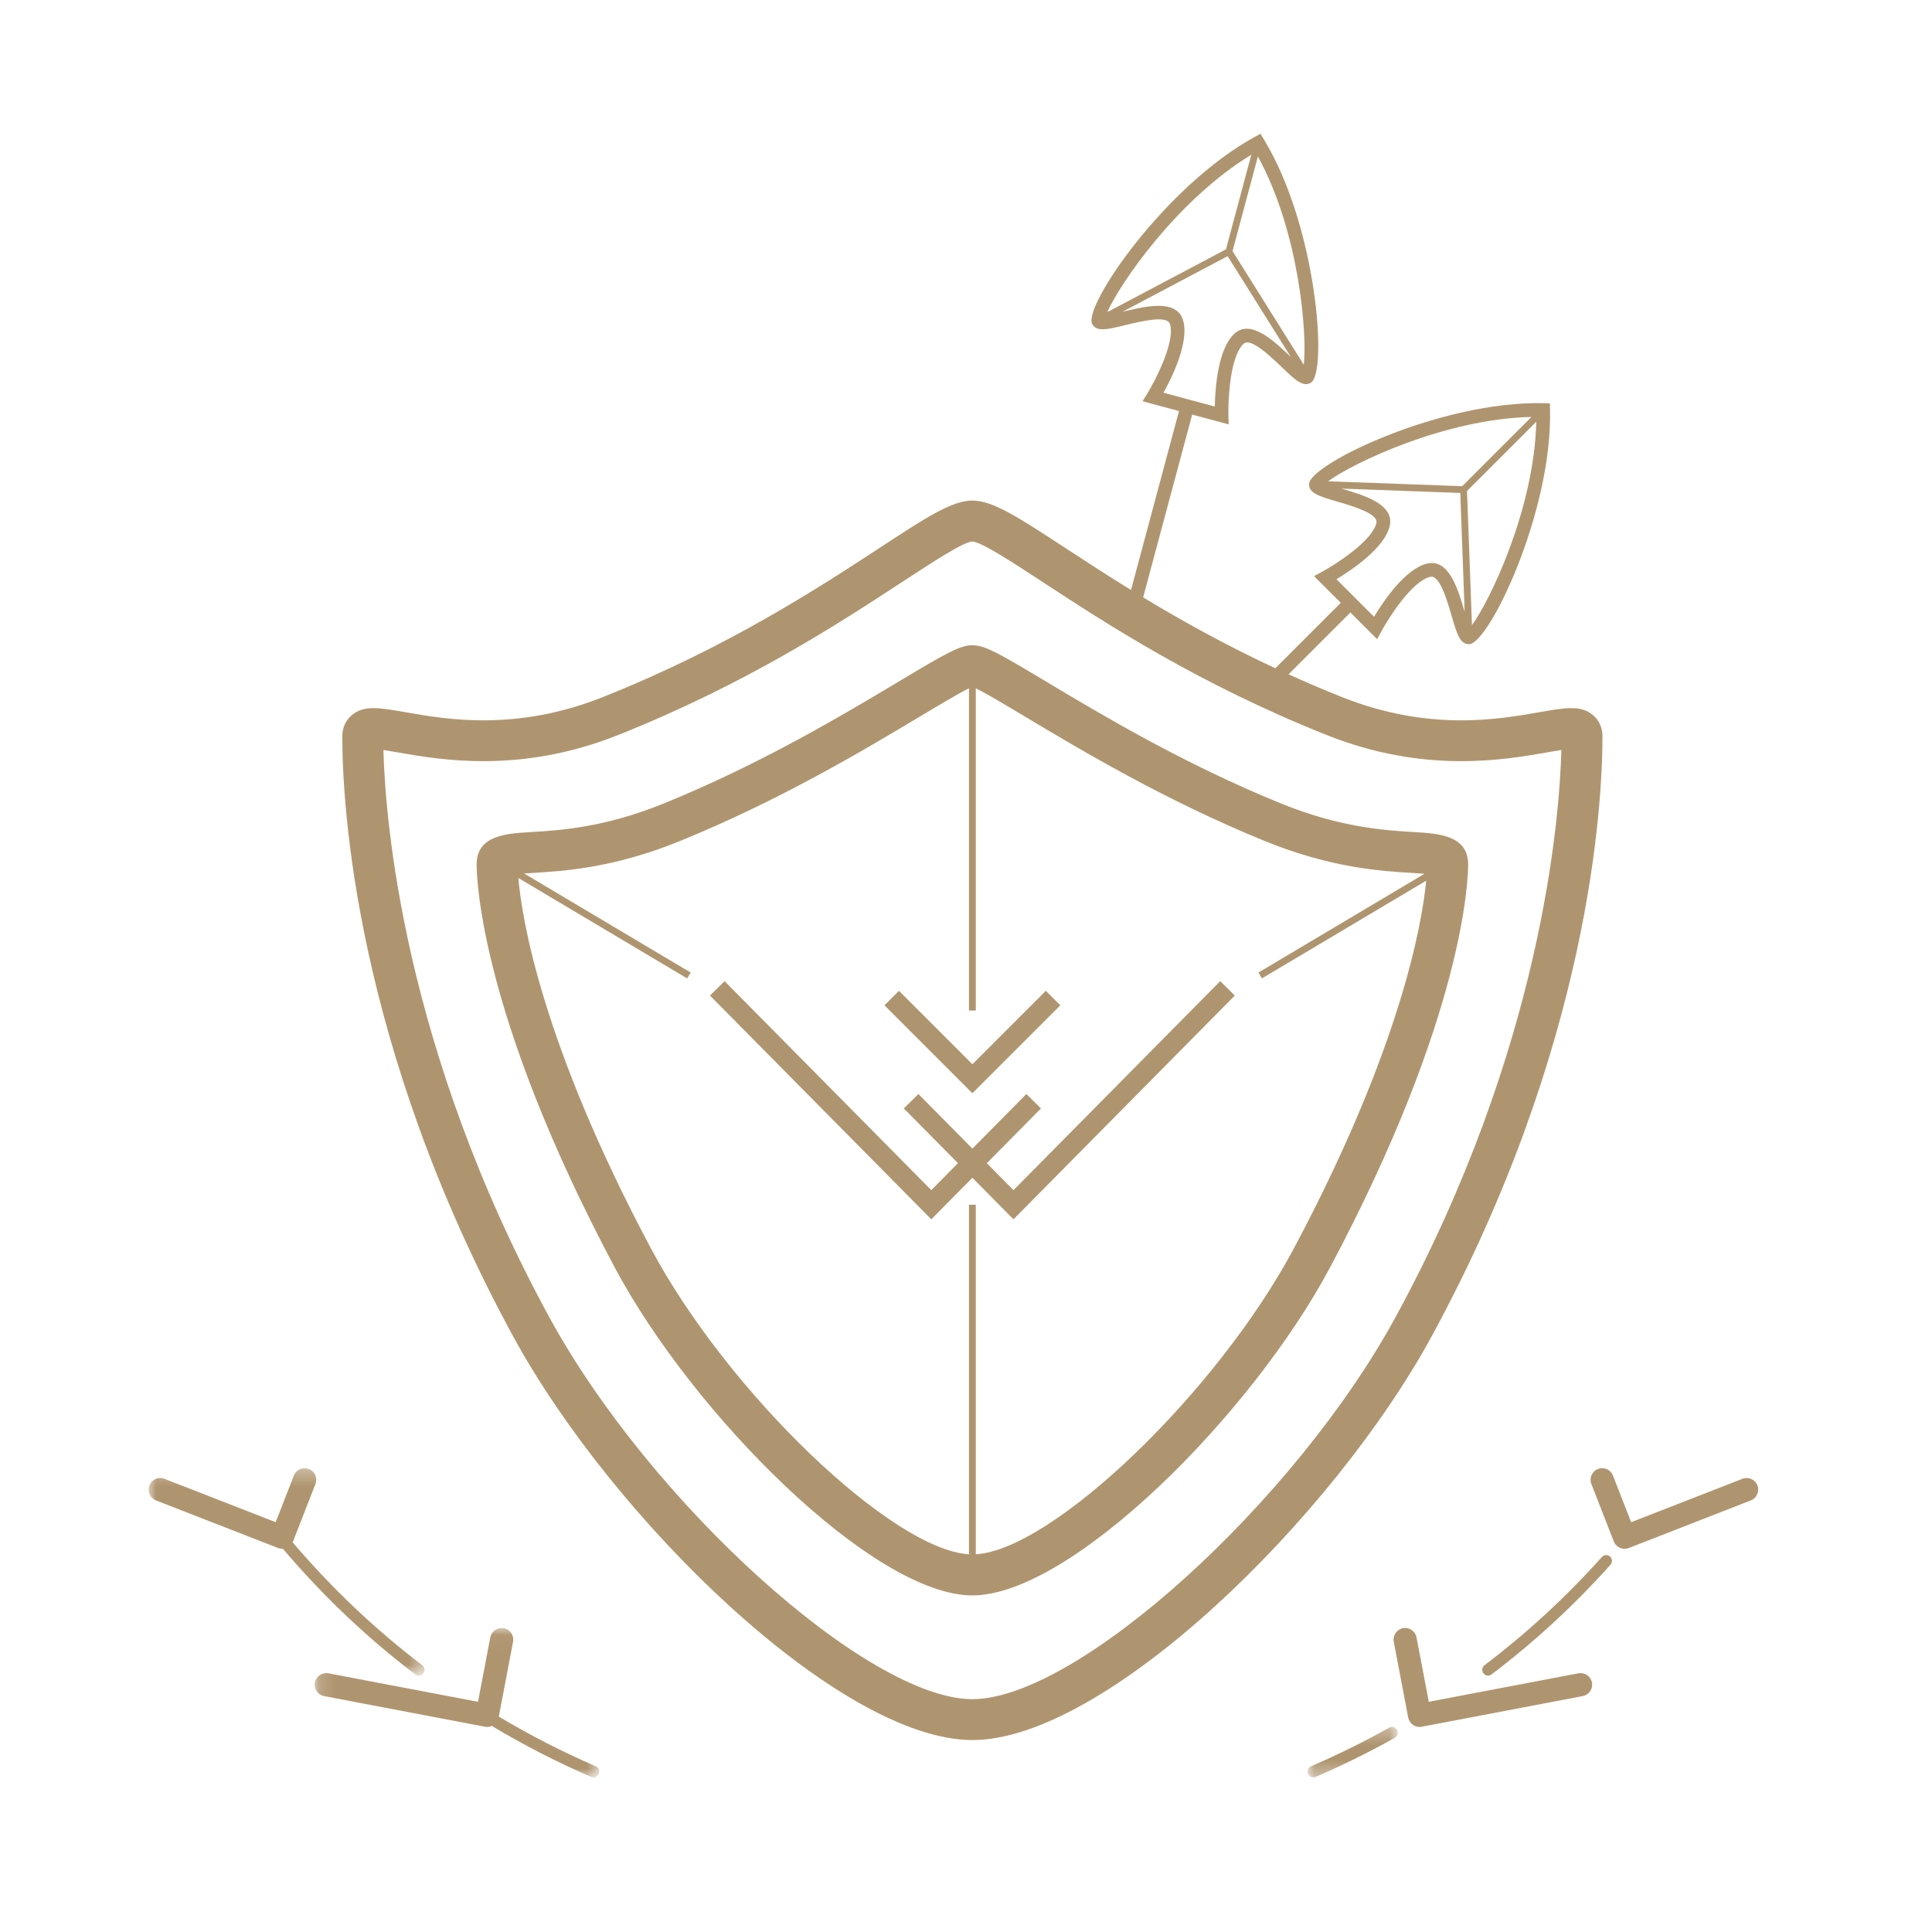 <?xml version="1.0" encoding="UTF-8"?>
<svg width="130px" height="130px" viewBox="0 0 130 130" version="1.1" xmlns="http://www.w3.org/2000/svg" xmlns:xlink="http://www.w3.org/1999/xlink">
    <!-- Generator: Sketch 51.2 (57519) - http://www.bohemiancoding.com/sketch -->
    <title>icon/pack/01 copy 4</title>
    <desc>Created with Sketch.</desc>
    <defs>
        <polygon id="path-1" points="0.007 0.272 6.084 0.272 6.084 3.669 0.007 3.669"></polygon>
        <polygon id="path-3" points="0 0.293 18.569 0.293 18.569 14.252 0 14.252"></polygon>
        <polygon id="path-5" points="0.165 0.039 19.316 0.039 19.316 10.091 0.165 10.091"></polygon>
    </defs>
    <g id="icon/pack/01-copy-4" stroke="none" stroke-width="1" fill="none" fill-rule="evenodd">
        <g id="Group" transform="translate(10, 9)">
            <path d="M97.785,95.768 C95.401,98.435 92.746,100.885 89.892,103.048 C89.719,103.177 89.686,103.422 89.816,103.594 C89.893,103.695 90.009,103.749 90.127,103.749 C90.209,103.749 90.292,103.722 90.362,103.669 C93.256,101.476 95.949,98.992 98.367,96.287 C98.51,96.127 98.496,95.881 98.336,95.736 C98.176,95.593 97.928,95.607 97.785,95.768" id="Fill-1" fill="#AF956F"></path>
            <path d="M96.207,103.593 L86.14,105.509 L85.315,101.179 C85.236,100.755 84.829,100.478 84.404,100.557 C83.981,100.638 83.703,101.047 83.783,101.47 L84.754,106.568 C84.793,106.771 84.91,106.951 85.081,107.067 C85.212,107.156 85.365,107.203 85.52,107.203 C85.568,107.203 85.617,107.197 85.666,107.188 L96.499,105.126 C96.922,105.045 97.2,104.637 97.119,104.213 C97.039,103.79 96.629,103.514 96.207,103.593" id="Fill-3" fill="#AF956F"></path>
            <path d="M108.253,90.948 C108.097,90.548 107.646,90.35 107.243,90.505 L99.757,93.425 L98.532,90.287 C98.377,89.886 97.921,89.687 97.523,89.844 C97.121,90 96.923,90.452 97.079,90.854 L98.588,94.719 C98.708,95.027 99.002,95.215 99.314,95.215 C99.408,95.215 99.504,95.199 99.597,95.162 L107.81,91.959 C108.211,91.803 108.41,91.349 108.253,90.948" id="Fill-5" fill="#AF956F"></path>
            <g id="Group-9" transform="translate(77.975, 106.926)">
                <mask id="mask-2" fill="white">
                    <use xlink:href="#path-1"></use>
                </mask>
                <g id="Clip-8"></g>
                <path d="M5.504,0.323 C3.803,1.278 2.032,2.151 0.244,2.921 C0.045,3.006 -0.046,3.236 0.039,3.434 C0.102,3.581 0.246,3.67 0.398,3.67 C0.449,3.67 0.501,3.659 0.552,3.637 C2.365,2.858 4.16,1.971 5.885,1.003 C6.073,0.897 6.139,0.66 6.035,0.473 C5.928,0.283 5.687,0.217 5.504,0.323" id="Fill-7" fill="#AF956F" mask="url(#mask-2)"></path>
            </g>
            <g id="Group-12" transform="translate(0, 89.496)">
                <mask id="mask-4" fill="white">
                    <use xlink:href="#path-3"></use>
                </mask>
                <g id="Clip-11"></g>
                <path d="M17.943,14.173 C18.014,14.226 18.097,14.252 18.179,14.252 C18.297,14.252 18.413,14.199 18.49,14.098 C18.62,13.926 18.587,13.681 18.415,13.551 C15.209,11.121 12.289,8.331 9.685,5.277 C9.695,5.257 9.711,5.243 9.719,5.222 L11.227,1.357 C11.383,0.956 11.184,0.504 10.783,0.347 C10.38,0.189 9.929,0.39 9.774,0.79 L8.55,3.929 L1.063,1.009 C0.659,0.852 0.209,1.05 0.053,1.452 C-0.104,1.854 0.095,2.306 0.496,2.463 L8.71,5.666 C8.8,5.701 8.897,5.719 8.993,5.719 C9.006,5.719 9.018,5.712 9.029,5.711 C11.685,8.838 14.669,11.69 17.943,14.173" id="Fill-10" fill="#AF956F" mask="url(#mask-4)"></path>
            </g>
            <g id="Group-15" transform="translate(11.008, 100.505)">
                <mask id="mask-6" fill="white">
                    <use xlink:href="#path-5"></use>
                </mask>
                <g id="Clip-14"></g>
                <path d="M19.079,9.342 C16.84,8.379 14.654,7.253 12.556,6.001 L13.515,0.966 C13.595,0.542 13.318,0.134 12.895,0.053 C12.473,-0.027 12.063,0.251 11.983,0.673 L11.157,5.005 L1.092,3.089 C0.669,3.009 0.259,3.285 0.179,3.709 C0.099,4.132 0.376,4.541 0.799,4.622 L11.632,6.684 C11.681,6.693 11.73,6.698 11.778,6.698 C11.884,6.698 11.986,6.669 12.082,6.628 C14.232,7.913 16.474,9.072 18.771,10.059 C18.822,10.081 18.873,10.091 18.925,10.091 C19.077,10.091 19.22,10.003 19.284,9.855 C19.368,9.657 19.278,9.428 19.079,9.342" id="Fill-13" fill="#AF956F" mask="url(#mask-6)"></path>
            </g>
            <path d="M77.077,74.973 C71.92,84.662 60.845,95.279 55.659,95.585 L55.659,72.064 L55.2,72.064 L55.2,95.585 C50.013,95.279 38.94,84.662 33.783,74.973 C26.414,61.131 25.109,52.728 24.877,50.076 L36.238,56.835 L36.473,56.44 L25.268,49.775 C25.463,49.761 25.663,49.748 25.852,49.737 C27.879,49.616 31.273,49.415 35.716,47.606 C42.461,44.862 48.138,41.464 51.896,39.215 C53.185,38.444 54.506,37.654 55.2,37.315 L55.2,58.997 L55.659,58.997 L55.659,37.315 C56.355,37.654 57.676,38.445 58.967,39.216 C62.723,41.465 68.401,44.863 75.143,47.606 C79.586,49.415 82.981,49.616 85.009,49.737 C85.283,49.754 85.582,49.773 85.85,49.795 L74.678,56.44 L74.913,56.835 L85.967,50.258 C85.69,53.109 84.275,61.451 77.077,74.973 M85.171,46.99 C83.193,46.872 80.203,46.694 76.18,45.058 C69.633,42.394 64.064,39.061 60.38,36.855 C57.216,34.961 56.267,34.416 55.429,34.416 C54.593,34.416 53.644,34.961 50.483,36.854 C46.797,39.06 41.229,42.393 34.679,45.058 C30.656,46.694 27.667,46.872 25.689,46.99 C24.078,47.086 22.072,47.204 22.072,49.159 C22.072,50.149 22.332,59.316 31.353,76.266 C36.646,86.208 48.794,98.352 55.429,98.352 C62.065,98.352 74.214,86.208 79.506,76.266 C88.528,59.316 88.789,50.149 88.789,49.159 C88.789,47.204 86.783,47.085 85.171,46.99" id="Fill-16" fill="#AF956F"></path>
            <path d="M55.43,105.333 C48.383,105.333 33.732,92.089 26.926,79.568 C17.121,61.533 15.924,46.13 15.799,41.465 C16.109,41.512 16.467,41.574 16.788,41.631 C19.665,42.135 25.023,43.075 31.588,40.46 C40.229,37.017 46.509,32.906 50.666,30.186 C52.705,28.851 54.814,27.471 55.424,27.434 C56.045,27.471 58.155,28.851 60.195,30.186 C64.352,32.907 70.632,37.018 79.272,40.46 C85.836,43.075 91.191,42.136 94.072,41.631 C94.392,41.574 94.751,41.512 95.061,41.465 C94.936,46.13 93.739,61.533 83.936,79.568 C77.128,92.089 62.477,105.333 55.43,105.333 Z M69.599,12.527 C69.154,11.103 67.063,11.607 65.53,11.98 L72.605,8.237 L76.858,15.021 C75.717,13.931 74.158,12.445 73.059,13.455 C71.949,14.477 71.765,17.122 71.741,18.354 L68.289,17.428 C68.884,16.35 70.05,13.967 69.599,12.527 Z M74.199,1.412 L72.492,7.778 L64.508,12.001 C65.326,10.136 69.19,4.456 74.199,1.412 Z M77.731,15.547 L72.934,7.896 L74.641,1.531 C77.454,6.673 77.956,13.523 77.731,15.547 Z M83.512,26.384 C83.837,24.928 81.772,24.319 80.257,23.876 L88.259,24.169 L88.553,32.171 C88.141,30.764 87.588,28.883 86.344,28.883 C86.248,28.883 86.148,28.894 86.045,28.918 C84.571,29.248 83.091,31.447 82.455,32.502 L79.927,29.974 C80.982,29.338 83.181,27.857 83.512,26.384 Z M89.045,33.063 L88.713,24.039 L93.372,19.38 C93.239,25.238 90.252,31.421 89.045,33.063 Z M79.365,23.384 C81.005,22.177 87.189,19.187 93.05,19.055 L88.389,23.715 L79.365,23.384 Z M97.827,40.544 C97.827,39.971 97.6,39.465 97.188,39.119 C96.371,38.433 95.326,38.617 93.596,38.92 C90.805,39.41 86.132,40.231 80.292,37.903 C79.044,37.407 77.853,36.894 76.704,36.373 L80.867,32.211 L82.663,34.008 L82.957,33.469 C83.459,32.544 85.027,30.086 86.245,29.812 C86.882,29.675 87.372,31.405 87.676,32.44 C88.021,33.622 88.233,34.345 88.829,34.345 C88.842,34.345 88.856,34.345 88.869,34.344 C90.202,34.275 94.453,25.455 94.298,18.578 L94.288,18.14 L93.85,18.129 C86.942,17.975 78.153,22.225 78.085,23.559 C78.052,24.186 78.781,24.4 79.989,24.753 C81.024,25.056 82.755,25.563 82.616,26.183 C82.344,27.399 79.884,28.97 78.961,29.472 L78.42,29.765 L80.217,31.562 L75.813,35.967 C72.401,34.374 69.444,32.723 66.92,31.196 L70.22,18.896 L72.675,19.555 L72.658,18.94 C72.632,17.889 72.762,14.976 73.681,14.131 C74.148,13.7 75.453,14.946 76.233,15.691 C77.142,16.56 77.688,17.085 78.219,16.744 C79.338,16.017 78.613,6.253 75.043,0.375 L74.815,0.001 L74.43,0.211 C68.396,3.512 62.881,11.602 63.488,12.792 C63.773,13.352 64.511,13.173 65.732,12.874 C66.781,12.62 68.535,12.193 68.723,12.801 C69.095,13.99 67.751,16.579 67.2,17.476 L66.879,17.999 L69.333,18.658 L66.103,30.699 C64.432,29.671 62.967,28.711 61.703,27.884 C58.548,25.82 56.81,24.682 55.43,24.682 C54.049,24.682 52.312,25.819 49.159,27.884 C45.094,30.543 38.953,34.563 30.568,37.903 C24.729,40.229 20.055,39.41 17.264,38.92 C15.535,38.617 14.489,38.432 13.673,39.119 C13.26,39.465 13.033,39.971 13.033,40.544 C13.033,45.056 13.862,61.298 24.507,80.882 C31.205,93.204 46.492,108.085 55.43,108.085 C64.367,108.085 79.655,93.204 86.353,80.882 C96.999,61.298 97.827,45.056 97.827,40.544 Z" id="Fill-18" fill="#AF956F"></path>
            <polygon id="Fill-20" stroke="#AF956F" stroke-width="0.6" fill="#AF956F" points="58.195 71.509 55.979 69.268 59.621 65.586 59.065 65.038 55.429 68.713 51.795 65.038 51.24 65.586 54.882 69.268 52.665 71.509 38.753 57.444 38.197 57.991 52.665 72.618 55.429 69.823 58.195 72.618 72.663 57.991 72.108 57.444"></polygon>
            <polygon id="Fill-22" stroke="#AF956F" stroke-width="0.6" fill="#AF956F" points="60.923 58.645 60.371 58.093 55.43 63.034 50.489 58.093 49.937 58.645 55.43 64.138"></polygon>
        </g>
    </g>
</svg>